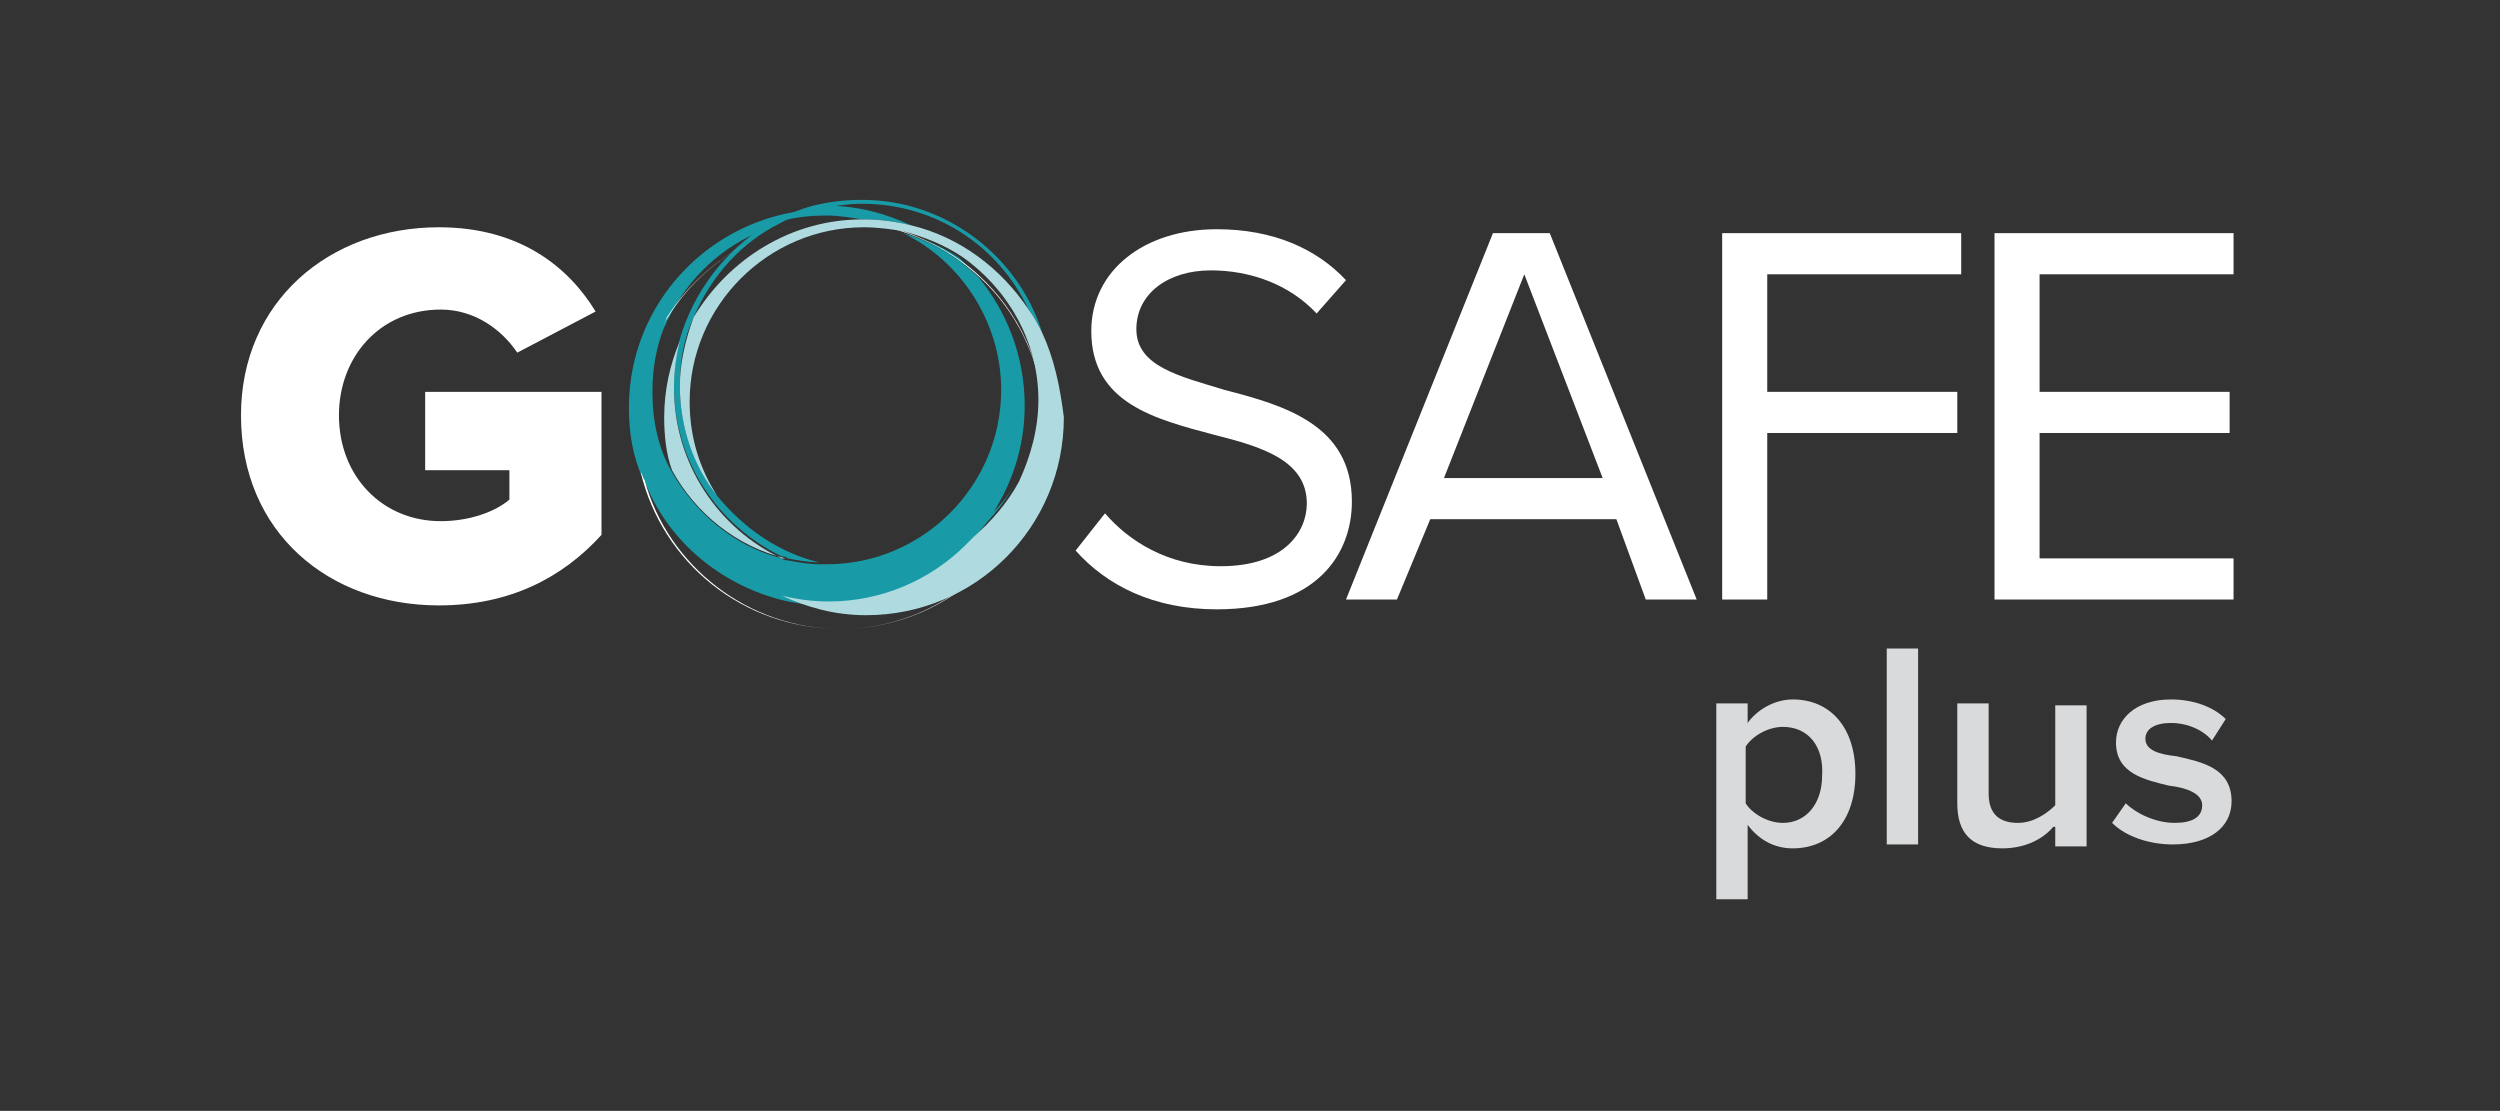 <?xml version="1.0" encoding="utf-8"?>
<!-- Generator: Adobe Illustrator 25.2.1, SVG Export Plug-In . SVG Version: 6.00 Build 0)  -->
<svg version="1.1" id="Lager_1" xmlns="http://www.w3.org/2000/svg" xmlns:xlink="http://www.w3.org/1999/xlink" x="0px" y="0px"
	 viewBox="0 0 127.6 56.7" style="enable-background:new 0 0 127.6 56.7;" xml:space="preserve">
<rect x="0" y="0" width="127.6" height="56.7" fill="#333333" stroke="none"/>
<style type="text/css">
	.st0{fill:#D9DADB;}
	.st1{fill:#FFFFFF;}
	.st2{fill:#189BA6;}
	.st3{fill:#AFDBE0;}
</style>
<g>
	<path class="st0" d="M87.6,45.9v-10h1.6v1c0.5-0.7,1.4-1.2,2.3-1.2c1.9,0,3.2,1.4,3.2,3.8s-1.3,3.8-3.2,3.8c-0.9,0-1.7-0.4-2.3-1.2
		v3.8H87.6z M91,37.1c-0.7,0-1.5,0.4-1.9,1v2.9c0.3,0.5,1.1,1,1.9,1c1.2,0,2-1,2-2.4C93.1,38.1,92.3,37.1,91,37.1z"/>
	<path class="st0" d="M96.3,33.1h1.6v10h-1.6V33.1z"/>
	<path class="st0" d="M104.8,42.2c-0.5,0.6-1.4,1.1-2.6,1.1c-1.6,0-2.3-0.8-2.3-2.3v-5.1h1.6v4.6c0,1.1,0.6,1.5,1.5,1.5
		c0.8,0,1.5-0.5,1.9-0.9v-5.1h1.6v7.2h-1.6V42.2z"/>
	<path class="st0" d="M108.5,41c0.5,0.5,1.5,1,2.5,1c0.9,0,1.4-0.3,1.4-0.9c0-0.6-0.8-0.9-1.7-1c-1.2-0.3-2.7-0.6-2.7-2.2
		c0-1.2,1-2.2,2.8-2.2c1.2,0,2.2,0.4,2.8,1l-0.7,1.1c-0.4-0.5-1.2-0.9-2.1-0.9c-0.8,0-1.3,0.3-1.3,0.8c0,0.6,0.7,0.8,1.6,0.9
		c1.3,0.3,2.8,0.6,2.8,2.3c0,1.3-1.1,2.2-3,2.2c-1.2,0-2.4-0.4-3.1-1.1L108.5,41z"/>
</g>
<g>
	<path class="st1" d="M22.4,11.6c4.1,0,6.6,2,8,4.3l-4,2.1c-0.8-1.2-2.2-2.2-3.9-2.2c-3.1,0-5.2,2.4-5.2,5.4c0,3.1,2.2,5.4,5.2,5.4
		c1.5,0,2.8-0.5,3.5-1.1V24h-4.3v-4h9v7.3c-2,2.2-4.7,3.6-8.3,3.6c-5.6,0-10.1-3.7-10.1-9.7C12.3,15.4,16.8,11.6,22.4,11.6z"/>
	<path class="st1" d="M56.4,26.2c1.2,1.4,3.2,2.7,5.9,2.7c3.3,0,4.4-1.8,4.4-3.2c0-2.2-2.3-2.9-4.7-3.5c-3-0.8-6.3-1.6-6.3-5.3
		c0-3.1,2.7-5.2,6.4-5.2c2.9,0,5.1,1,6.6,2.6L67.2,16c-1.4-1.5-3.4-2.2-5.4-2.2c-2.2,0-3.8,1.2-3.8,3c0,1.9,2.2,2.4,4.5,3.1
		c3.1,0.8,6.5,1.8,6.5,5.7c0,2.7-1.8,5.5-6.9,5.5c-3.2,0-5.6-1.2-7.2-3L56.4,26.2z"/>
	<path class="st1" d="M82.5,26.5H73l-1.7,4.1h-2.6l7.5-18.7h2.9l7.5,18.7h-2.6L82.5,26.5z M73.7,24.4h8.1l-4-10.4L73.7,24.4z"/>
	<path class="st1" d="M87.9,11.9h12.2V14h-9.9v6h9.7v2.1h-9.7v8.5h-2.3V11.9z"/>
	<path class="st1" d="M101.8,11.9H114V14h-9.9v6h9.7v2.1h-9.7v6.4h9.9v2.1h-12.2V11.9z"/>
	<g>
		<g>
			<path class="st2" d="M49,13.2c-0.7-0.5-1.4-0.8-2.2-1.1c1,0.4,1.9,1,2.8,1.7C49.4,13.6,49.2,13.4,49,13.2z"/>
			<path class="st2" d="M42.2,11c0.6,0,1.2,0.1,1.8,0.2c0,0,0.1,0,0.1,0c0.8,0,1.6,0.1,2.4,0.3c-1.3-0.6-2.7-1-4.3-1c0,0,0,0-0.1,0
				c-0.8,0.2-1.6,0.4-2.3,0.8C40.5,11.1,41.3,11,42.2,11z"/>
			<path class="st2" d="M49.9,14.1c-1.1-1-2.4-1.8-3.8-2.2c2.9,1.4,5,4.5,5,8c0,4.9-4,8.9-8.9,8.9c-0.1,0-0.3,0-0.4,0
				c-0.5,0-1.1-0.1-1.6-0.2c-0.1,0-0.2,0-0.3-0.1c-2.4-0.6-4.4-2.3-5.6-4.4c-0.7-1.2-1-2.6-1-4.1c0-1.2,0.2-2.3,0.6-3.3
				c0.1-0.1,0.1-0.3,0.2-0.4c1-2.1,2.8-3.8,5-4.6c0.7-0.4,1.5-0.8,2.4-1c-5.2,0.4-9.4,4.7-9.4,10.1c0,1.3,0.2,2.5,0.7,3.6
				c0.1,0.1,0.1,0.3,0.2,0.4c1.2,2.9,3.8,5,6.8,5.8c0.8,0.2,1.6,0.3,2.4,0.3c2.7,0,5.2-1.1,7-2.9c0.1-0.1,0.2-0.2,0.4-0.4
				c0.3-0.3,0.5-0.6,0.8-1c1.2-1.7,1.9-3.7,1.9-5.9C52.3,18.2,51.4,15.9,49.9,14.1z"/>
		</g>
		<g>
			<path class="st2" d="M50.3,26.5c-0.2,0.3-0.5,0.7-0.8,1c0.9-0.8,1.7-1.7,2.3-2.8C51.4,25.4,50.9,26,50.3,26.5z"/>
			<path class="st2" d="M44,10.2c-0.9,0-1.7,0.1-2.5,0.3c-0.8,0.2-1.6,0.6-2.4,1c-2.1,1.3-3.7,3.4-4.4,5.8c-0.2,0.8-0.3,1.6-0.3,2.4
				c0,3.8,2.2,7.1,5.5,8.7c0.1,0,0.2,0,0.3,0.1c0.5,0.1,1.1,0.2,1.6,0.2c-2.1-0.5-3.9-1.8-5.2-3.4c-1.2-1.6-1.9-3.5-1.9-5.6
				c0-1.3,0.2-2.4,0.7-3.5c0.9-2.1,2.4-3.8,4.4-4.8c0.7-0.4,1.5-0.6,2.3-0.8c0.6-0.1,1.2-0.2,1.9-0.2c3.8,0,7,2.2,8.5,5.4
				c0.3,0.4,0.5,0.8,0.7,1.2C52,13.1,48.3,10.2,44,10.2z"/>
		</g>
		<path class="st1" d="M49.6,13.8c-0.8-0.7-1.8-1.3-2.8-1.7c-1.2-0.5-2.5-0.8-3.9-0.8c-3.7,0-6.9,1.9-8.8,4.8
			c-0.1,0.1-0.1,0.3-0.2,0.4c1.8-3.1,5.1-5.2,9-5.2c1.1,0,2.2,0.2,3.2,0.5c1.4,0.5,2.7,1.2,3.8,2.2c2.1,1.9,3.4,4.6,3.4,7.7
			c0,5.7-4.7,10.4-10.4,10.4c-4.7,0-8.8-3.2-10-7.6c-0.1-0.1-0.1-0.3-0.2-0.4c1.1,4.6,5.2,8,10.2,8c5.8,0,10.4-4.7,10.4-10.4
			C53.3,18.6,51.9,15.7,49.6,13.8z"/>
		<g>
			<path class="st3" d="M39.9,28.5c-3.2-1.5-5.5-4.8-5.5-8.7c0-0.8,0.1-1.6,0.3-2.4c-0.5,1.2-0.8,2.5-0.8,3.9c0,0.9,0.1,1.9,0.4,2.7
				c1.2,2.2,3.3,3.9,5.8,4.5C40.1,28.5,40,28.5,39.9,28.5z"/>
			<path class="st3" d="M53.2,17c-0.2-0.4-0.4-0.8-0.7-1.2c-1.4-2.1-3.5-3.7-6-4.3c-0.8-0.2-1.6-0.3-2.4-0.3c0,0-0.1,0-0.1,0
				c-3.6,0-6.8,2-8.6,5c-0.4,1.1-0.7,2.3-0.7,3.5c0,2.1,0.7,4.1,1.9,5.6c-0.9-1.4-1.4-3-1.4-4.8c0-4.9,4-8.9,8.9-8.9
				c0.7,0,1.4,0.1,2,0.2c1.1,0.3,2.1,0.7,3,1.3c2.3,1.6,3.9,4.3,3.9,7.3c0,1.5-0.4,2.9-1,4.2c-0.6,1.1-1.4,2-2.3,2.8
				c-0.1,0.1-0.2,0.2-0.4,0.4c-1.8,1.8-4.3,2.9-7,2.9c-0.8,0-1.6-0.1-2.4-0.3c1.3,0.6,2.7,1,4.3,1c5.6,0,10.1-4.5,10.1-10.1
				C54.1,19.7,53.8,18.3,53.2,17z"/>
		</g>
	</g>
</g>
<g>
</g>
<g>
</g>
<g>
</g>
<g>
</g>
<g>
</g>
<g>
</g>
</svg>
